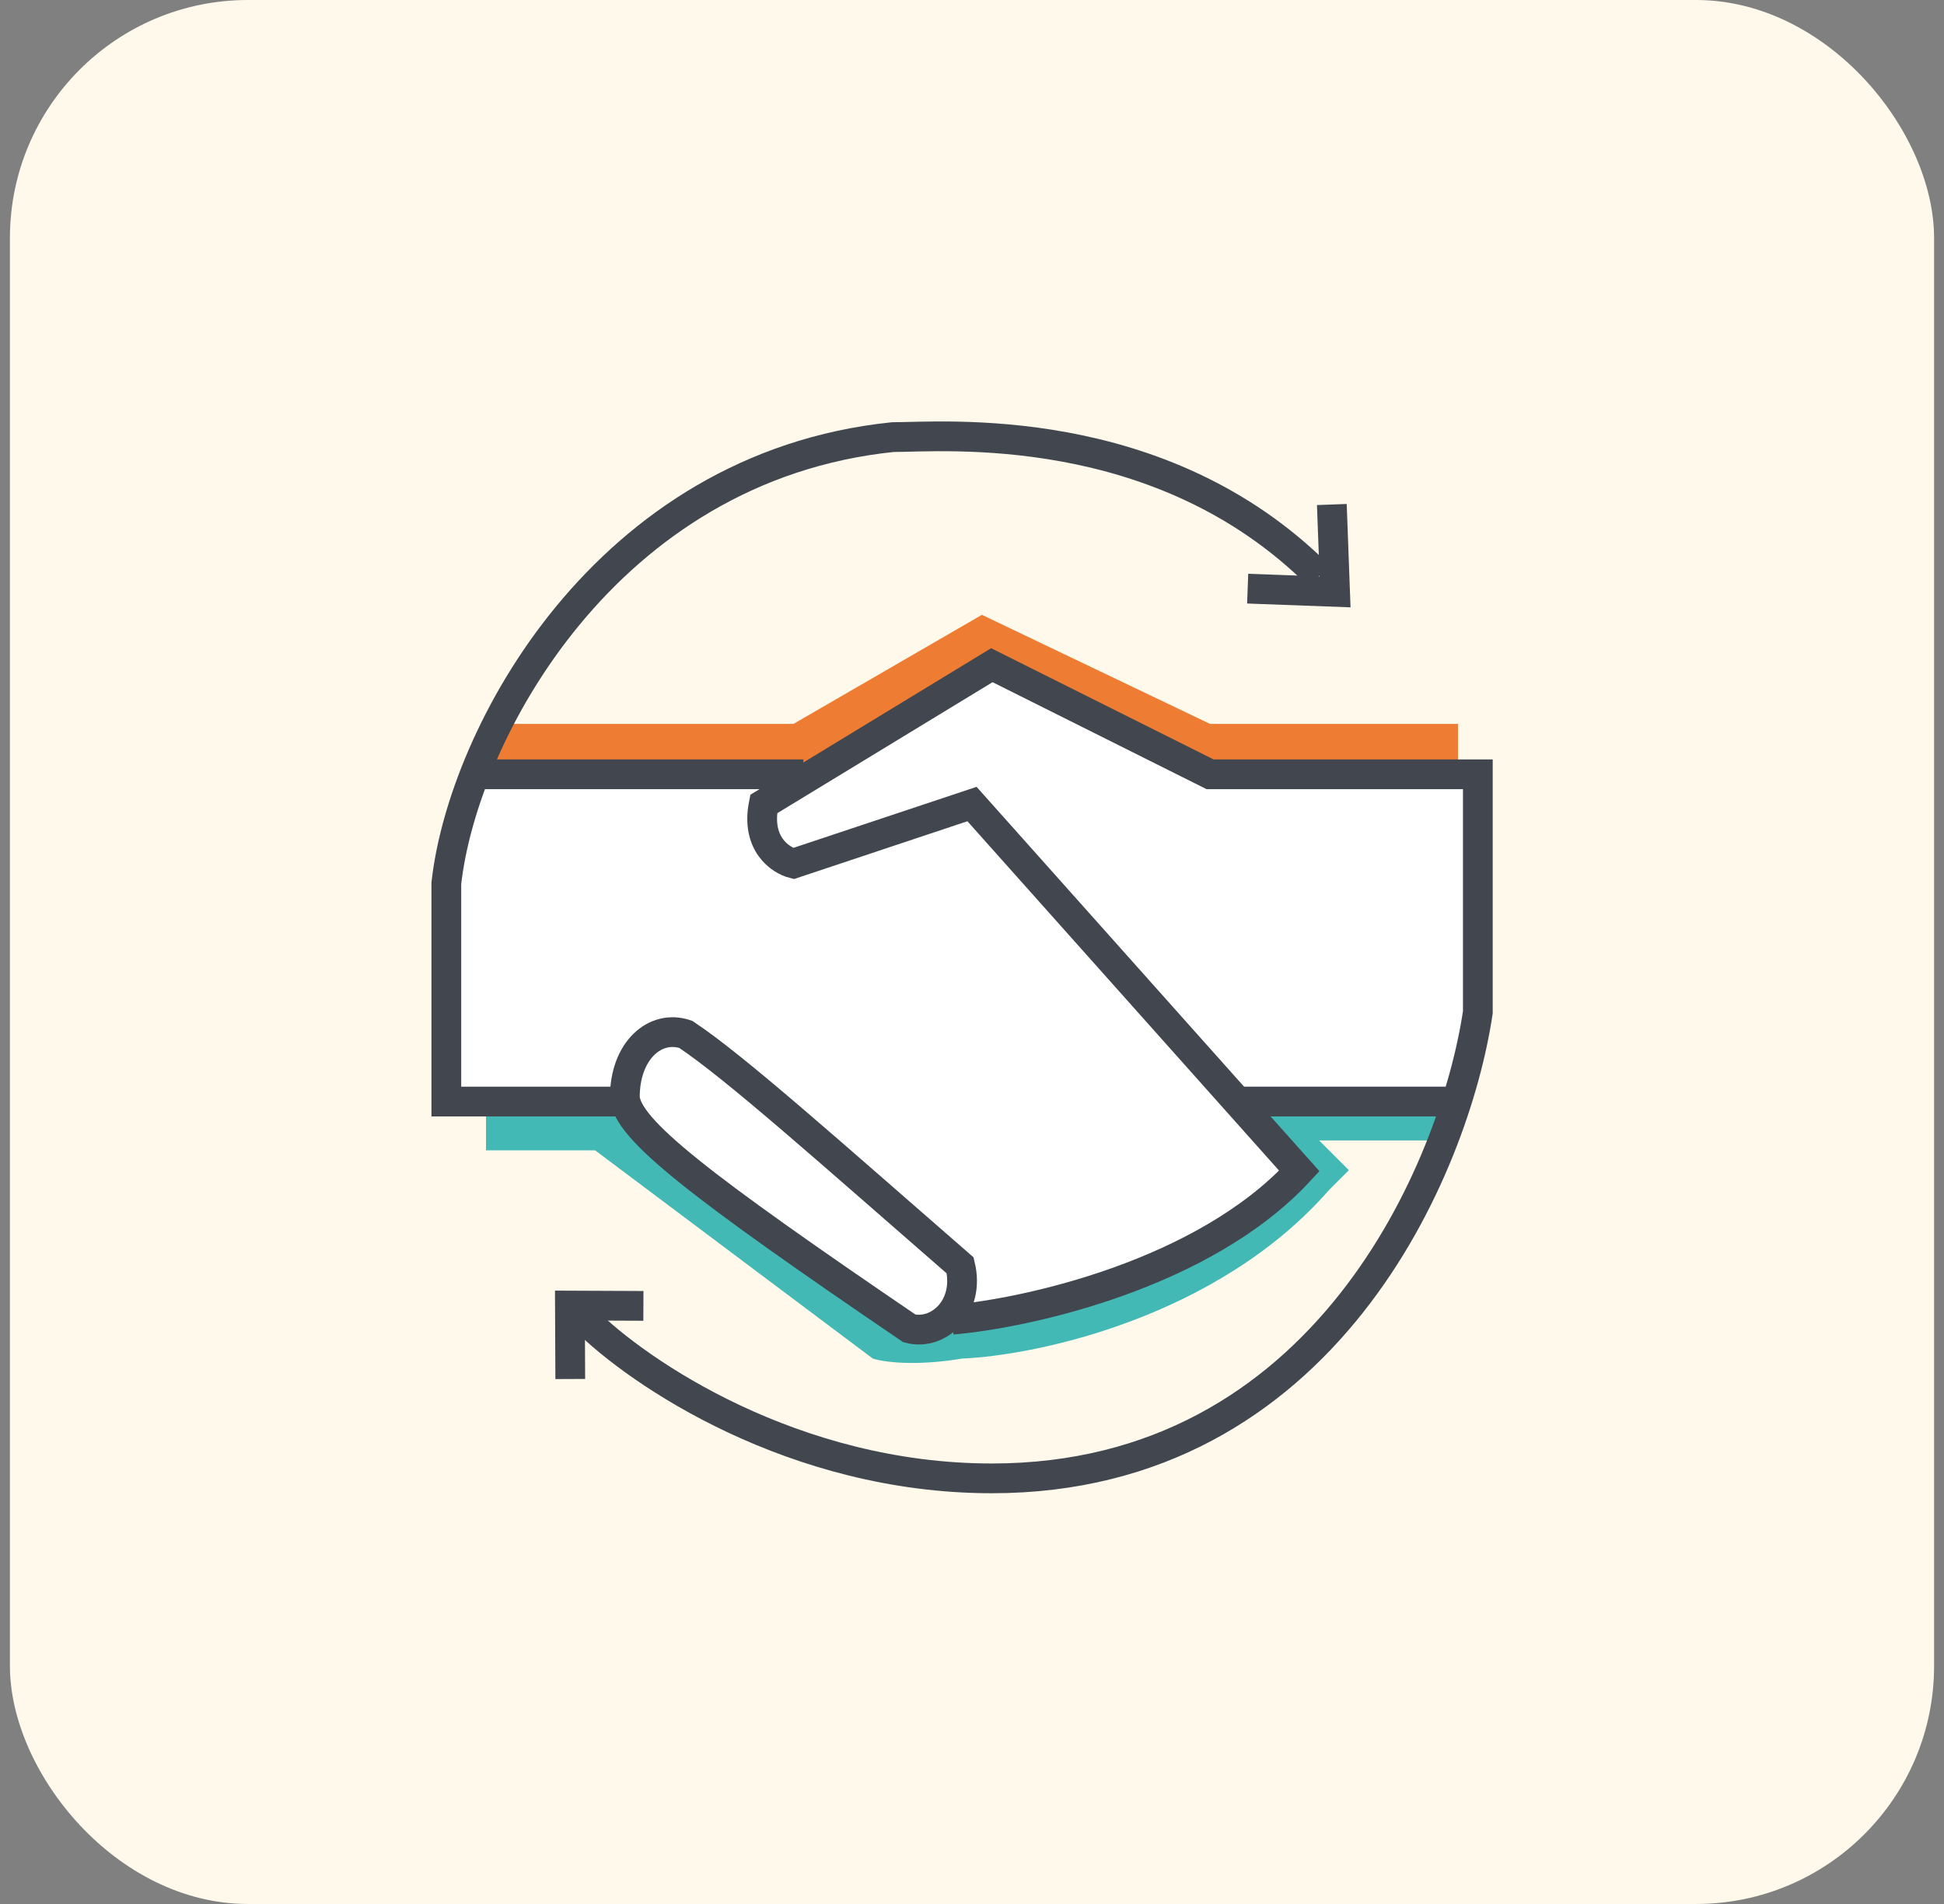 <svg width="98" height="96" viewBox="0 0 98 96" fill="none" xmlns="http://www.w3.org/2000/svg">
<rect x="0" y="0" width="98" height="96" fill="#808080" stroke="none"/>
<rect x="0.5" width="97" height="96" rx="12" fill="#FFF9EB"/>
<path d="M24.5 58V55.5H31.5L33 58L46 67L48.5 66.5L53 66C54.167 65.5 56.6 64.5 57 64.5C58.6 64.5 63.333 60.833 65.5 59L62.5 55.5H73L72.5 57.5H66.5L68 59L67 60C61.4 66.4 52.333 68.333 48.5 68.5C46.1 68.9 44.5 68.667 44 68.5L30 58H24.5Z" fill="#43B9B5"/>
<path d="M40 36.5H24.5L23.5 39.5H40L49.5 34.5L60.5 39.5H73.5V36.5H61L49.5 31L40 36.5Z" fill="#EE7C32"/>
<path d="M40.5 39H24C23 40.5 22.5 44 22.5 44.5V55.5H31L32 56.5C34.833 58.833 41.1 63.9 43.5 65.5C45.9 67.1 47.5 66.833 48 66.5C56.8 66.1 63.333 61.333 65.5 59L62.5 55.5H73C73.8 54.7 74.333 52.167 74.5 51V39H61L50 33.5L40.5 39Z" fill="white"/>
<path d="M34.573 52.155C33.037 51.625 31.491 52.973 31.5 55.331C31.621 56.95 35.199 59.735 45.842 66.978C47.296 67.362 48.915 65.919 48.403 63.802C41.773 58.032 37.076 53.823 34.573 52.155Z" stroke="#41464F" stroke-width="1.5"/>
<path d="M48 66.54C51.833 66.207 60.7 64.24 65.5 59.04L49 40.54L40 43.54C39.333 43.373 38.1 42.54 38.5 40.54L50 33.54L61 39.04H74.5V51.04C73.333 58.873 66.8 74.54 50 74.54C40 74.54 32.167 69.207 29.5 66.54" stroke="#41464F" stroke-width="1.5"/>
<path d="M31.5 55.54H22.5V44.54C23.333 37.04 30.5 23.54 45 22.04C47.5 22.04 58.5 21.04 66.5 29.04" stroke="#41464F" stroke-width="1.5"/>
<path d="M67.14 25.438L67.303 29.843L62.897 29.68" stroke="#41464F" stroke-width="1.5"/>
<path d="M28.748 69.53L28.731 65.827L32.435 65.843" stroke="#41464F" stroke-width="1.5"/>
<path d="M24 39.04H40.5" stroke="#41464F" stroke-width="1.5"/>
<path d="M62.5 55.54H73" stroke="#41464F" stroke-width="1.5"/>
</svg>
